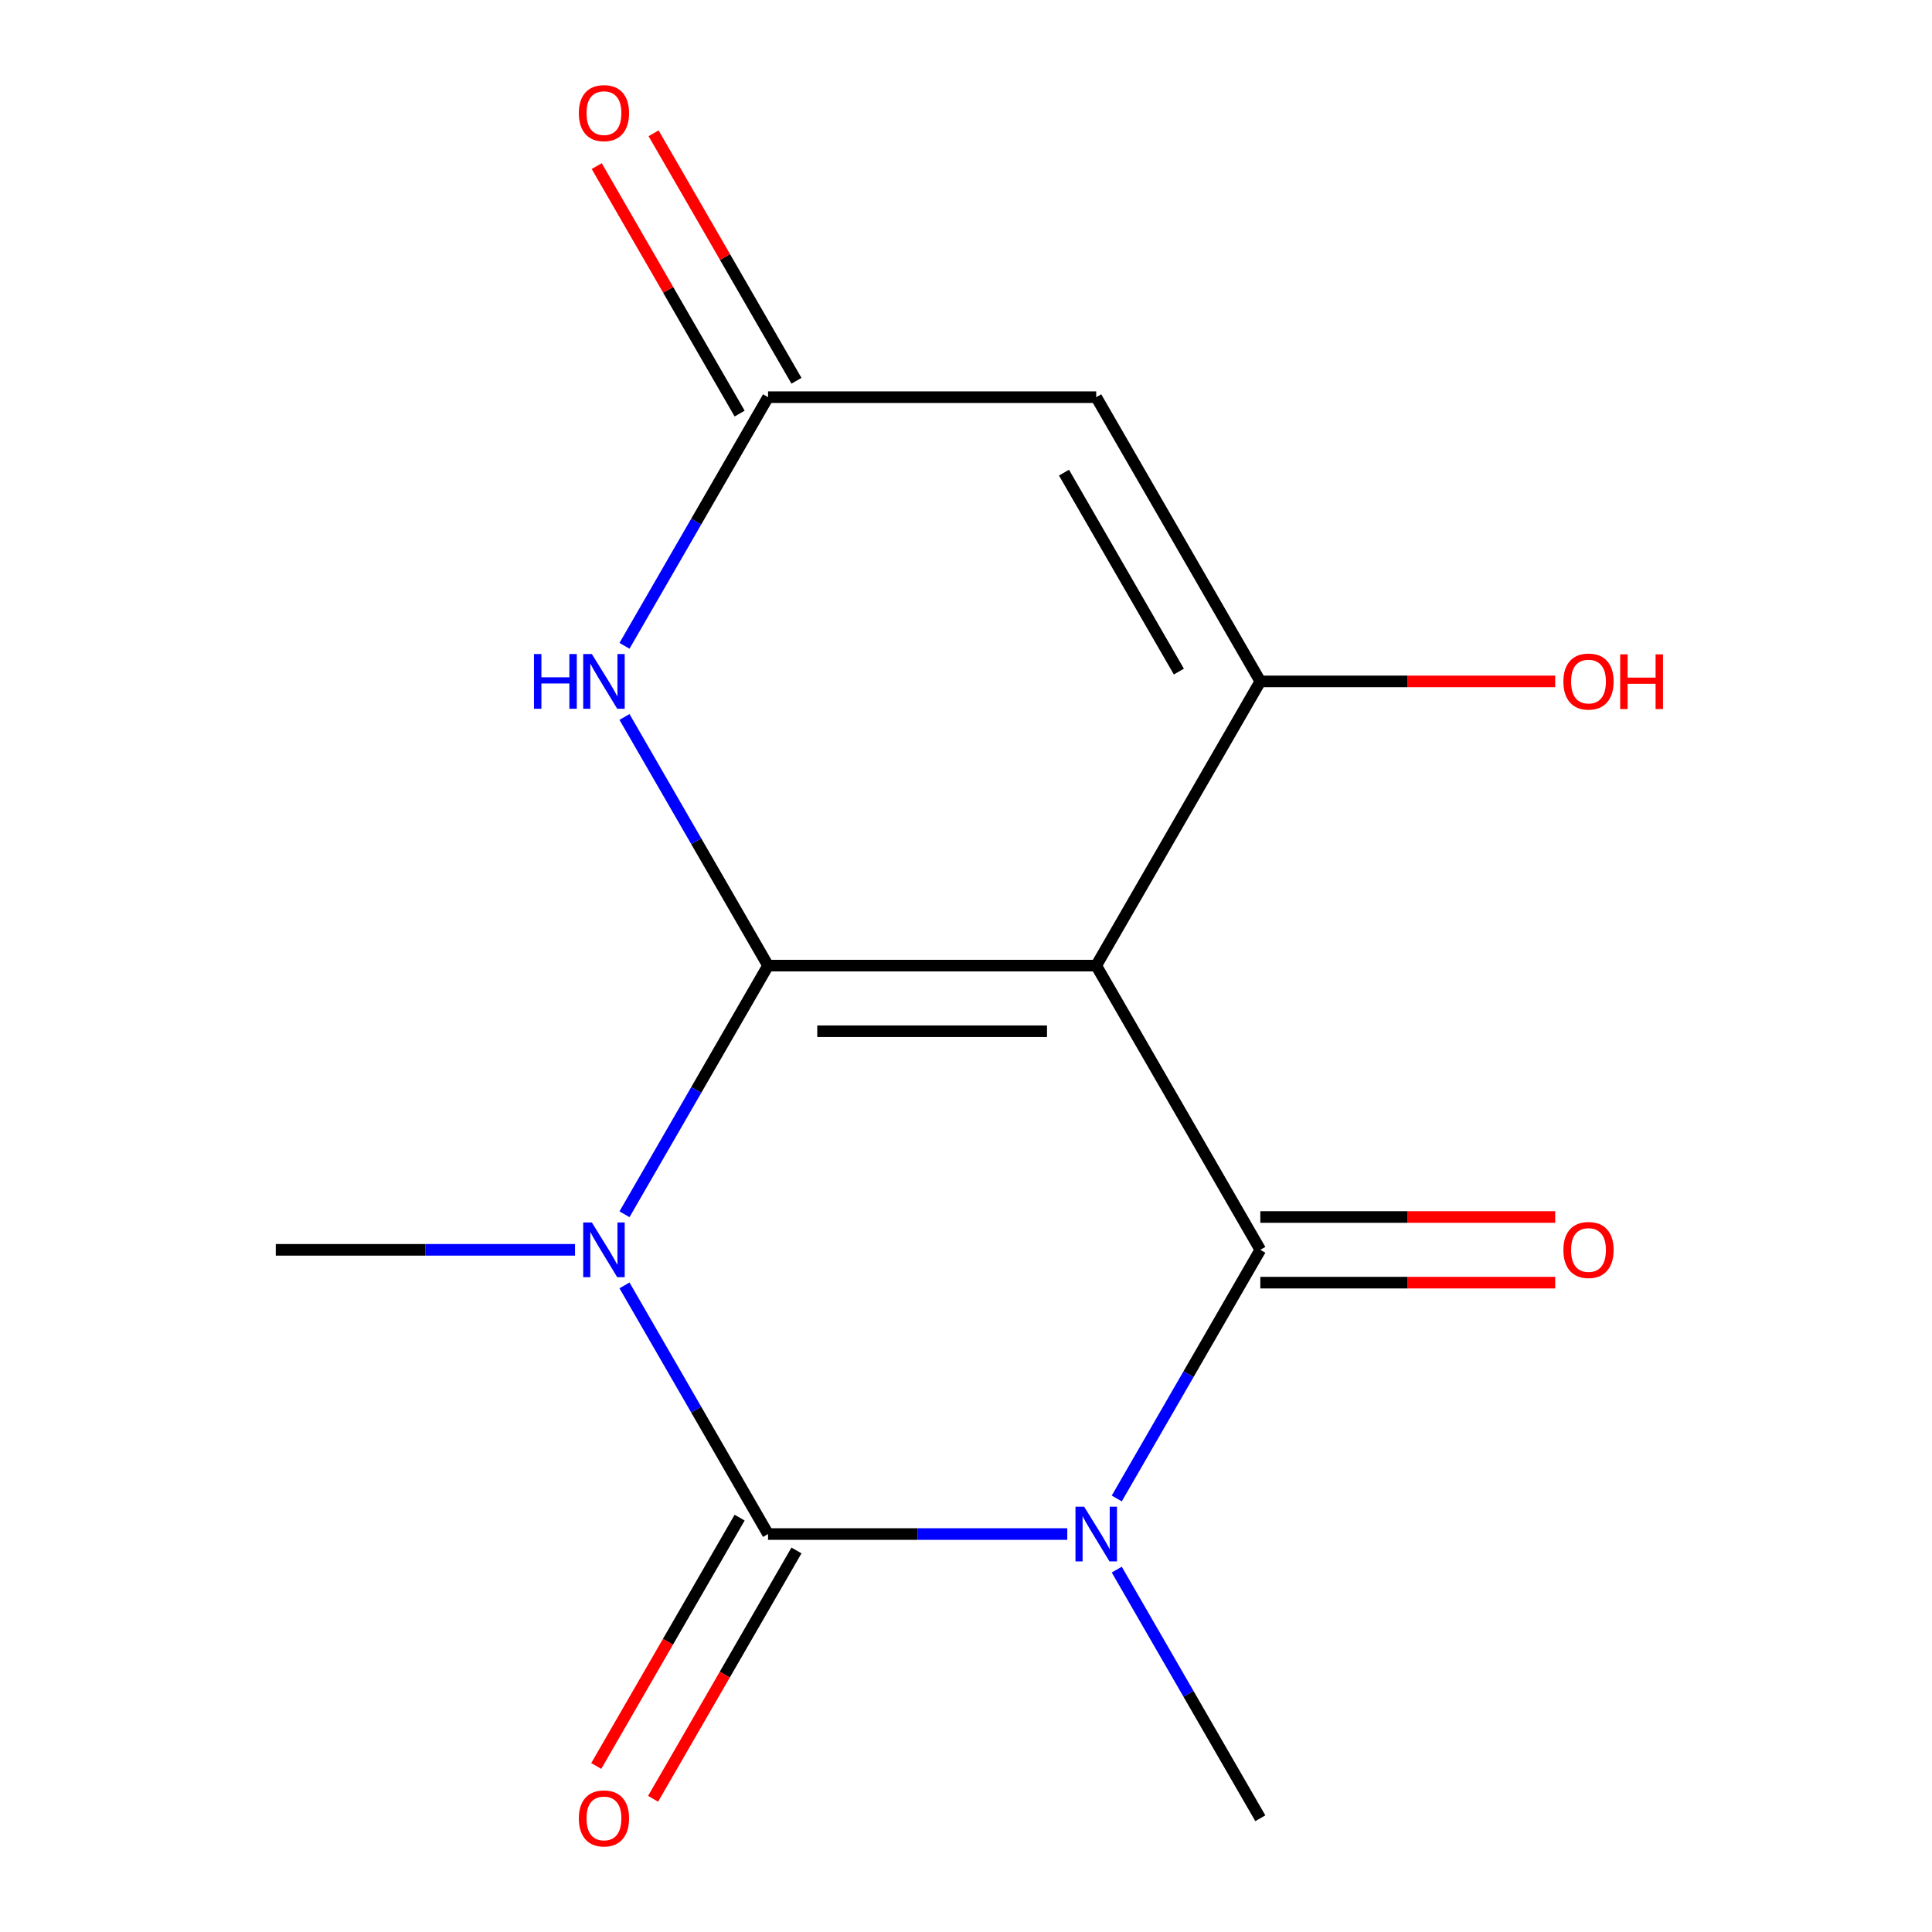 <?xml version='1.0' encoding='iso-8859-1'?>
<svg version='1.1' baseProfile='full'
              xmlns='http://www.w3.org/2000/svg'
                      xmlns:rdkit='http://www.rdkit.org/xml'
                      xmlns:xlink='http://www.w3.org/1999/xlink'
                  xml:space='preserve'
width='1000px' height='1000px' viewBox='0 0 1000 1000'>
<!-- END OF HEADER -->
<rect style='opacity:1.0;fill:#FFFFFF;stroke:none' width='1000' height='1000' x='0' y='0'> </rect>
<path class='bond-0' d='M 397.54,499.8 L 567.407,499.8' style='fill:none;fill-rule:evenodd;stroke:#000000;stroke-width:6px;stroke-linecap:butt;stroke-linejoin:miter;stroke-opacity:1' />
<path class='bond-0' d='M 423.02,533.773 L 541.927,533.773' style='fill:none;fill-rule:evenodd;stroke:#000000;stroke-width:6px;stroke-linecap:butt;stroke-linejoin:miter;stroke-opacity:1' />
<path class='bond-1' d='M 397.54,499.8 L 360.386,564.151' style='fill:none;fill-rule:evenodd;stroke:#000000;stroke-width:6px;stroke-linecap:butt;stroke-linejoin:miter;stroke-opacity:1' />
<path class='bond-1' d='M 360.386,564.151 L 323.233,628.503' style='fill:none;fill-rule:evenodd;stroke:#0000FF;stroke-width:6px;stroke-linecap:butt;stroke-linejoin:miter;stroke-opacity:1' />
<path class='bond-6' d='M 397.54,499.8 L 360.386,435.449' style='fill:none;fill-rule:evenodd;stroke:#000000;stroke-width:6px;stroke-linecap:butt;stroke-linejoin:miter;stroke-opacity:1' />
<path class='bond-6' d='M 360.386,435.449 L 323.233,371.097' style='fill:none;fill-rule:evenodd;stroke:#0000FF;stroke-width:6px;stroke-linecap:butt;stroke-linejoin:miter;stroke-opacity:1' />
<path class='bond-4' d='M 567.407,499.8 L 652.34,646.909' style='fill:none;fill-rule:evenodd;stroke:#000000;stroke-width:6px;stroke-linecap:butt;stroke-linejoin:miter;stroke-opacity:1' />
<path class='bond-5' d='M 567.407,499.8 L 652.34,352.691' style='fill:none;fill-rule:evenodd;stroke:#000000;stroke-width:6px;stroke-linecap:butt;stroke-linejoin:miter;stroke-opacity:1' />
<path class='bond-3' d='M 323.233,665.316 L 360.386,729.667' style='fill:none;fill-rule:evenodd;stroke:#0000FF;stroke-width:6px;stroke-linecap:butt;stroke-linejoin:miter;stroke-opacity:1' />
<path class='bond-3' d='M 360.386,729.667 L 397.54,794.018' style='fill:none;fill-rule:evenodd;stroke:#000000;stroke-width:6px;stroke-linecap:butt;stroke-linejoin:miter;stroke-opacity:1' />
<path class='bond-12' d='M 297.619,646.909 L 220.179,646.909' style='fill:none;fill-rule:evenodd;stroke:#0000FF;stroke-width:6px;stroke-linecap:butt;stroke-linejoin:miter;stroke-opacity:1' />
<path class='bond-12' d='M 220.179,646.909 L 142.739,646.909' style='fill:none;fill-rule:evenodd;stroke:#000000;stroke-width:6px;stroke-linecap:butt;stroke-linejoin:miter;stroke-opacity:1' />
<path class='bond-2' d='M 552.42,794.018 L 474.98,794.018' style='fill:none;fill-rule:evenodd;stroke:#0000FF;stroke-width:6px;stroke-linecap:butt;stroke-linejoin:miter;stroke-opacity:1' />
<path class='bond-2' d='M 474.98,794.018 L 397.54,794.018' style='fill:none;fill-rule:evenodd;stroke:#000000;stroke-width:6px;stroke-linecap:butt;stroke-linejoin:miter;stroke-opacity:1' />
<path class='bond-14' d='M 578.034,812.425 L 615.187,876.776' style='fill:none;fill-rule:evenodd;stroke:#0000FF;stroke-width:6px;stroke-linecap:butt;stroke-linejoin:miter;stroke-opacity:1' />
<path class='bond-14' d='M 615.187,876.776 L 652.34,941.128' style='fill:none;fill-rule:evenodd;stroke:#000000;stroke-width:6px;stroke-linecap:butt;stroke-linejoin:miter;stroke-opacity:1' />
<path class='bond-15' d='M 578.034,775.612 L 615.187,711.26' style='fill:none;fill-rule:evenodd;stroke:#0000FF;stroke-width:6px;stroke-linecap:butt;stroke-linejoin:miter;stroke-opacity:1' />
<path class='bond-15' d='M 615.187,711.26 L 652.34,646.909' style='fill:none;fill-rule:evenodd;stroke:#000000;stroke-width:6px;stroke-linecap:butt;stroke-linejoin:miter;stroke-opacity:1' />
<path class='bond-9' d='M 382.829,785.525 L 345.722,849.796' style='fill:none;fill-rule:evenodd;stroke:#000000;stroke-width:6px;stroke-linecap:butt;stroke-linejoin:miter;stroke-opacity:1' />
<path class='bond-9' d='M 345.722,849.796 L 308.615,914.068' style='fill:none;fill-rule:evenodd;stroke:#FF0000;stroke-width:6px;stroke-linecap:butt;stroke-linejoin:miter;stroke-opacity:1' />
<path class='bond-9' d='M 412.251,802.512 L 375.144,866.783' style='fill:none;fill-rule:evenodd;stroke:#000000;stroke-width:6px;stroke-linecap:butt;stroke-linejoin:miter;stroke-opacity:1' />
<path class='bond-9' d='M 375.144,866.783 L 338.036,931.054' style='fill:none;fill-rule:evenodd;stroke:#FF0000;stroke-width:6px;stroke-linecap:butt;stroke-linejoin:miter;stroke-opacity:1' />
<path class='bond-10' d='M 652.34,663.896 L 728.65,663.896' style='fill:none;fill-rule:evenodd;stroke:#000000;stroke-width:6px;stroke-linecap:butt;stroke-linejoin:miter;stroke-opacity:1' />
<path class='bond-10' d='M 728.65,663.896 L 804.961,663.896' style='fill:none;fill-rule:evenodd;stroke:#FF0000;stroke-width:6px;stroke-linecap:butt;stroke-linejoin:miter;stroke-opacity:1' />
<path class='bond-10' d='M 652.34,629.922 L 728.65,629.922' style='fill:none;fill-rule:evenodd;stroke:#000000;stroke-width:6px;stroke-linecap:butt;stroke-linejoin:miter;stroke-opacity:1' />
<path class='bond-10' d='M 728.65,629.922 L 804.961,629.922' style='fill:none;fill-rule:evenodd;stroke:#FF0000;stroke-width:6px;stroke-linecap:butt;stroke-linejoin:miter;stroke-opacity:1' />
<path class='bond-13' d='M 652.34,352.691 L 728.65,352.691' style='fill:none;fill-rule:evenodd;stroke:#000000;stroke-width:6px;stroke-linecap:butt;stroke-linejoin:miter;stroke-opacity:1' />
<path class='bond-13' d='M 728.65,352.691 L 804.961,352.691' style='fill:none;fill-rule:evenodd;stroke:#FF0000;stroke-width:6px;stroke-linecap:butt;stroke-linejoin:miter;stroke-opacity:1' />
<path class='bond-16' d='M 652.34,352.691 L 567.407,205.582' style='fill:none;fill-rule:evenodd;stroke:#000000;stroke-width:6px;stroke-linecap:butt;stroke-linejoin:miter;stroke-opacity:1' />
<path class='bond-16' d='M 610.178,347.611 L 550.725,244.635' style='fill:none;fill-rule:evenodd;stroke:#000000;stroke-width:6px;stroke-linecap:butt;stroke-linejoin:miter;stroke-opacity:1' />
<path class='bond-8' d='M 323.233,334.284 L 360.386,269.933' style='fill:none;fill-rule:evenodd;stroke:#0000FF;stroke-width:6px;stroke-linecap:butt;stroke-linejoin:miter;stroke-opacity:1' />
<path class='bond-8' d='M 360.386,269.933 L 397.54,205.582' style='fill:none;fill-rule:evenodd;stroke:#000000;stroke-width:6px;stroke-linecap:butt;stroke-linejoin:miter;stroke-opacity:1' />
<path class='bond-7' d='M 567.407,205.582 L 397.54,205.582' style='fill:none;fill-rule:evenodd;stroke:#000000;stroke-width:6px;stroke-linecap:butt;stroke-linejoin:miter;stroke-opacity:1' />
<path class='bond-11' d='M 412.251,197.088 L 375.271,133.037' style='fill:none;fill-rule:evenodd;stroke:#000000;stroke-width:6px;stroke-linecap:butt;stroke-linejoin:miter;stroke-opacity:1' />
<path class='bond-11' d='M 375.271,133.037 L 338.291,68.986' style='fill:none;fill-rule:evenodd;stroke:#FF0000;stroke-width:6px;stroke-linecap:butt;stroke-linejoin:miter;stroke-opacity:1' />
<path class='bond-11' d='M 382.829,214.075 L 345.849,150.024' style='fill:none;fill-rule:evenodd;stroke:#000000;stroke-width:6px;stroke-linecap:butt;stroke-linejoin:miter;stroke-opacity:1' />
<path class='bond-11' d='M 345.849,150.024 L 308.869,85.972' style='fill:none;fill-rule:evenodd;stroke:#FF0000;stroke-width:6px;stroke-linecap:butt;stroke-linejoin:miter;stroke-opacity:1' />
<path  class='atom-2' d='M 306.346 632.749
L 315.626 647.749
Q 316.546 649.229, 318.026 651.909
Q 319.506 654.589, 319.586 654.749
L 319.586 632.749
L 323.346 632.749
L 323.346 661.069
L 319.466 661.069
L 309.506 644.669
Q 308.346 642.749, 307.106 640.549
Q 305.906 638.349, 305.546 637.669
L 305.546 661.069
L 301.866 661.069
L 301.866 632.749
L 306.346 632.749
' fill='#0000FF'/>
<path  class='atom-3' d='M 561.147 779.858
L 570.427 794.858
Q 571.347 796.338, 572.827 799.018
Q 574.307 801.698, 574.387 801.858
L 574.387 779.858
L 578.147 779.858
L 578.147 808.178
L 574.267 808.178
L 564.307 791.778
Q 563.147 789.858, 561.907 787.658
Q 560.707 785.458, 560.347 784.778
L 560.347 808.178
L 556.667 808.178
L 556.667 779.858
L 561.147 779.858
' fill='#0000FF'/>
<path  class='atom-7' d='M 276.386 338.531
L 280.226 338.531
L 280.226 350.571
L 294.706 350.571
L 294.706 338.531
L 298.546 338.531
L 298.546 366.851
L 294.706 366.851
L 294.706 353.771
L 280.226 353.771
L 280.226 366.851
L 276.386 366.851
L 276.386 338.531
' fill='#0000FF'/>
<path  class='atom-7' d='M 306.346 338.531
L 315.626 353.531
Q 316.546 355.011, 318.026 357.691
Q 319.506 360.371, 319.586 360.531
L 319.586 338.531
L 323.346 338.531
L 323.346 366.851
L 319.466 366.851
L 309.506 350.451
Q 308.346 348.531, 307.106 346.331
Q 305.906 344.131, 305.546 343.451
L 305.546 366.851
L 301.866 366.851
L 301.866 338.531
L 306.346 338.531
' fill='#0000FF'/>
<path  class='atom-10' d='M 299.606 941.208
Q 299.606 934.408, 302.966 930.608
Q 306.326 926.808, 312.606 926.808
Q 318.886 926.808, 322.246 930.608
Q 325.606 934.408, 325.606 941.208
Q 325.606 948.088, 322.206 952.008
Q 318.806 955.888, 312.606 955.888
Q 306.366 955.888, 302.966 952.008
Q 299.606 948.128, 299.606 941.208
M 312.606 952.688
Q 316.926 952.688, 319.246 949.808
Q 321.606 946.888, 321.606 941.208
Q 321.606 935.648, 319.246 932.848
Q 316.926 930.008, 312.606 930.008
Q 308.286 930.008, 305.926 932.808
Q 303.606 935.608, 303.606 941.208
Q 303.606 946.928, 305.926 949.808
Q 308.286 952.688, 312.606 952.688
' fill='#FF0000'/>
<path  class='atom-11' d='M 809.207 646.989
Q 809.207 640.189, 812.567 636.389
Q 815.927 632.589, 822.207 632.589
Q 828.487 632.589, 831.847 636.389
Q 835.207 640.189, 835.207 646.989
Q 835.207 653.869, 831.807 657.789
Q 828.407 661.669, 822.207 661.669
Q 815.967 661.669, 812.567 657.789
Q 809.207 653.909, 809.207 646.989
M 822.207 658.469
Q 826.527 658.469, 828.847 655.589
Q 831.207 652.669, 831.207 646.989
Q 831.207 641.429, 828.847 638.629
Q 826.527 635.789, 822.207 635.789
Q 817.887 635.789, 815.527 638.589
Q 813.207 641.389, 813.207 646.989
Q 813.207 652.709, 815.527 655.589
Q 817.887 658.469, 822.207 658.469
' fill='#FF0000'/>
<path  class='atom-12' d='M 299.606 58.552
Q 299.606 51.752, 302.966 47.952
Q 306.326 44.152, 312.606 44.152
Q 318.886 44.152, 322.246 47.952
Q 325.606 51.752, 325.606 58.552
Q 325.606 65.432, 322.206 69.352
Q 318.806 73.232, 312.606 73.232
Q 306.366 73.232, 302.966 69.352
Q 299.606 65.472, 299.606 58.552
M 312.606 70.032
Q 316.926 70.032, 319.246 67.152
Q 321.606 64.232, 321.606 58.552
Q 321.606 52.992, 319.246 50.192
Q 316.926 47.352, 312.606 47.352
Q 308.286 47.352, 305.926 50.152
Q 303.606 52.952, 303.606 58.552
Q 303.606 64.272, 305.926 67.152
Q 308.286 70.032, 312.606 70.032
' fill='#FF0000'/>
<path  class='atom-14' d='M 809.207 352.771
Q 809.207 345.971, 812.567 342.171
Q 815.927 338.371, 822.207 338.371
Q 828.487 338.371, 831.847 342.171
Q 835.207 345.971, 835.207 352.771
Q 835.207 359.651, 831.807 363.571
Q 828.407 367.451, 822.207 367.451
Q 815.967 367.451, 812.567 363.571
Q 809.207 359.691, 809.207 352.771
M 822.207 364.251
Q 826.527 364.251, 828.847 361.371
Q 831.207 358.451, 831.207 352.771
Q 831.207 347.211, 828.847 344.411
Q 826.527 341.571, 822.207 341.571
Q 817.887 341.571, 815.527 344.371
Q 813.207 347.171, 813.207 352.771
Q 813.207 358.491, 815.527 361.371
Q 817.887 364.251, 822.207 364.251
' fill='#FF0000'/>
<path  class='atom-14' d='M 838.607 338.691
L 842.447 338.691
L 842.447 350.731
L 856.927 350.731
L 856.927 338.691
L 860.767 338.691
L 860.767 367.011
L 856.927 367.011
L 856.927 353.931
L 842.447 353.931
L 842.447 367.011
L 838.607 367.011
L 838.607 338.691
' fill='#FF0000'/>
</svg>
